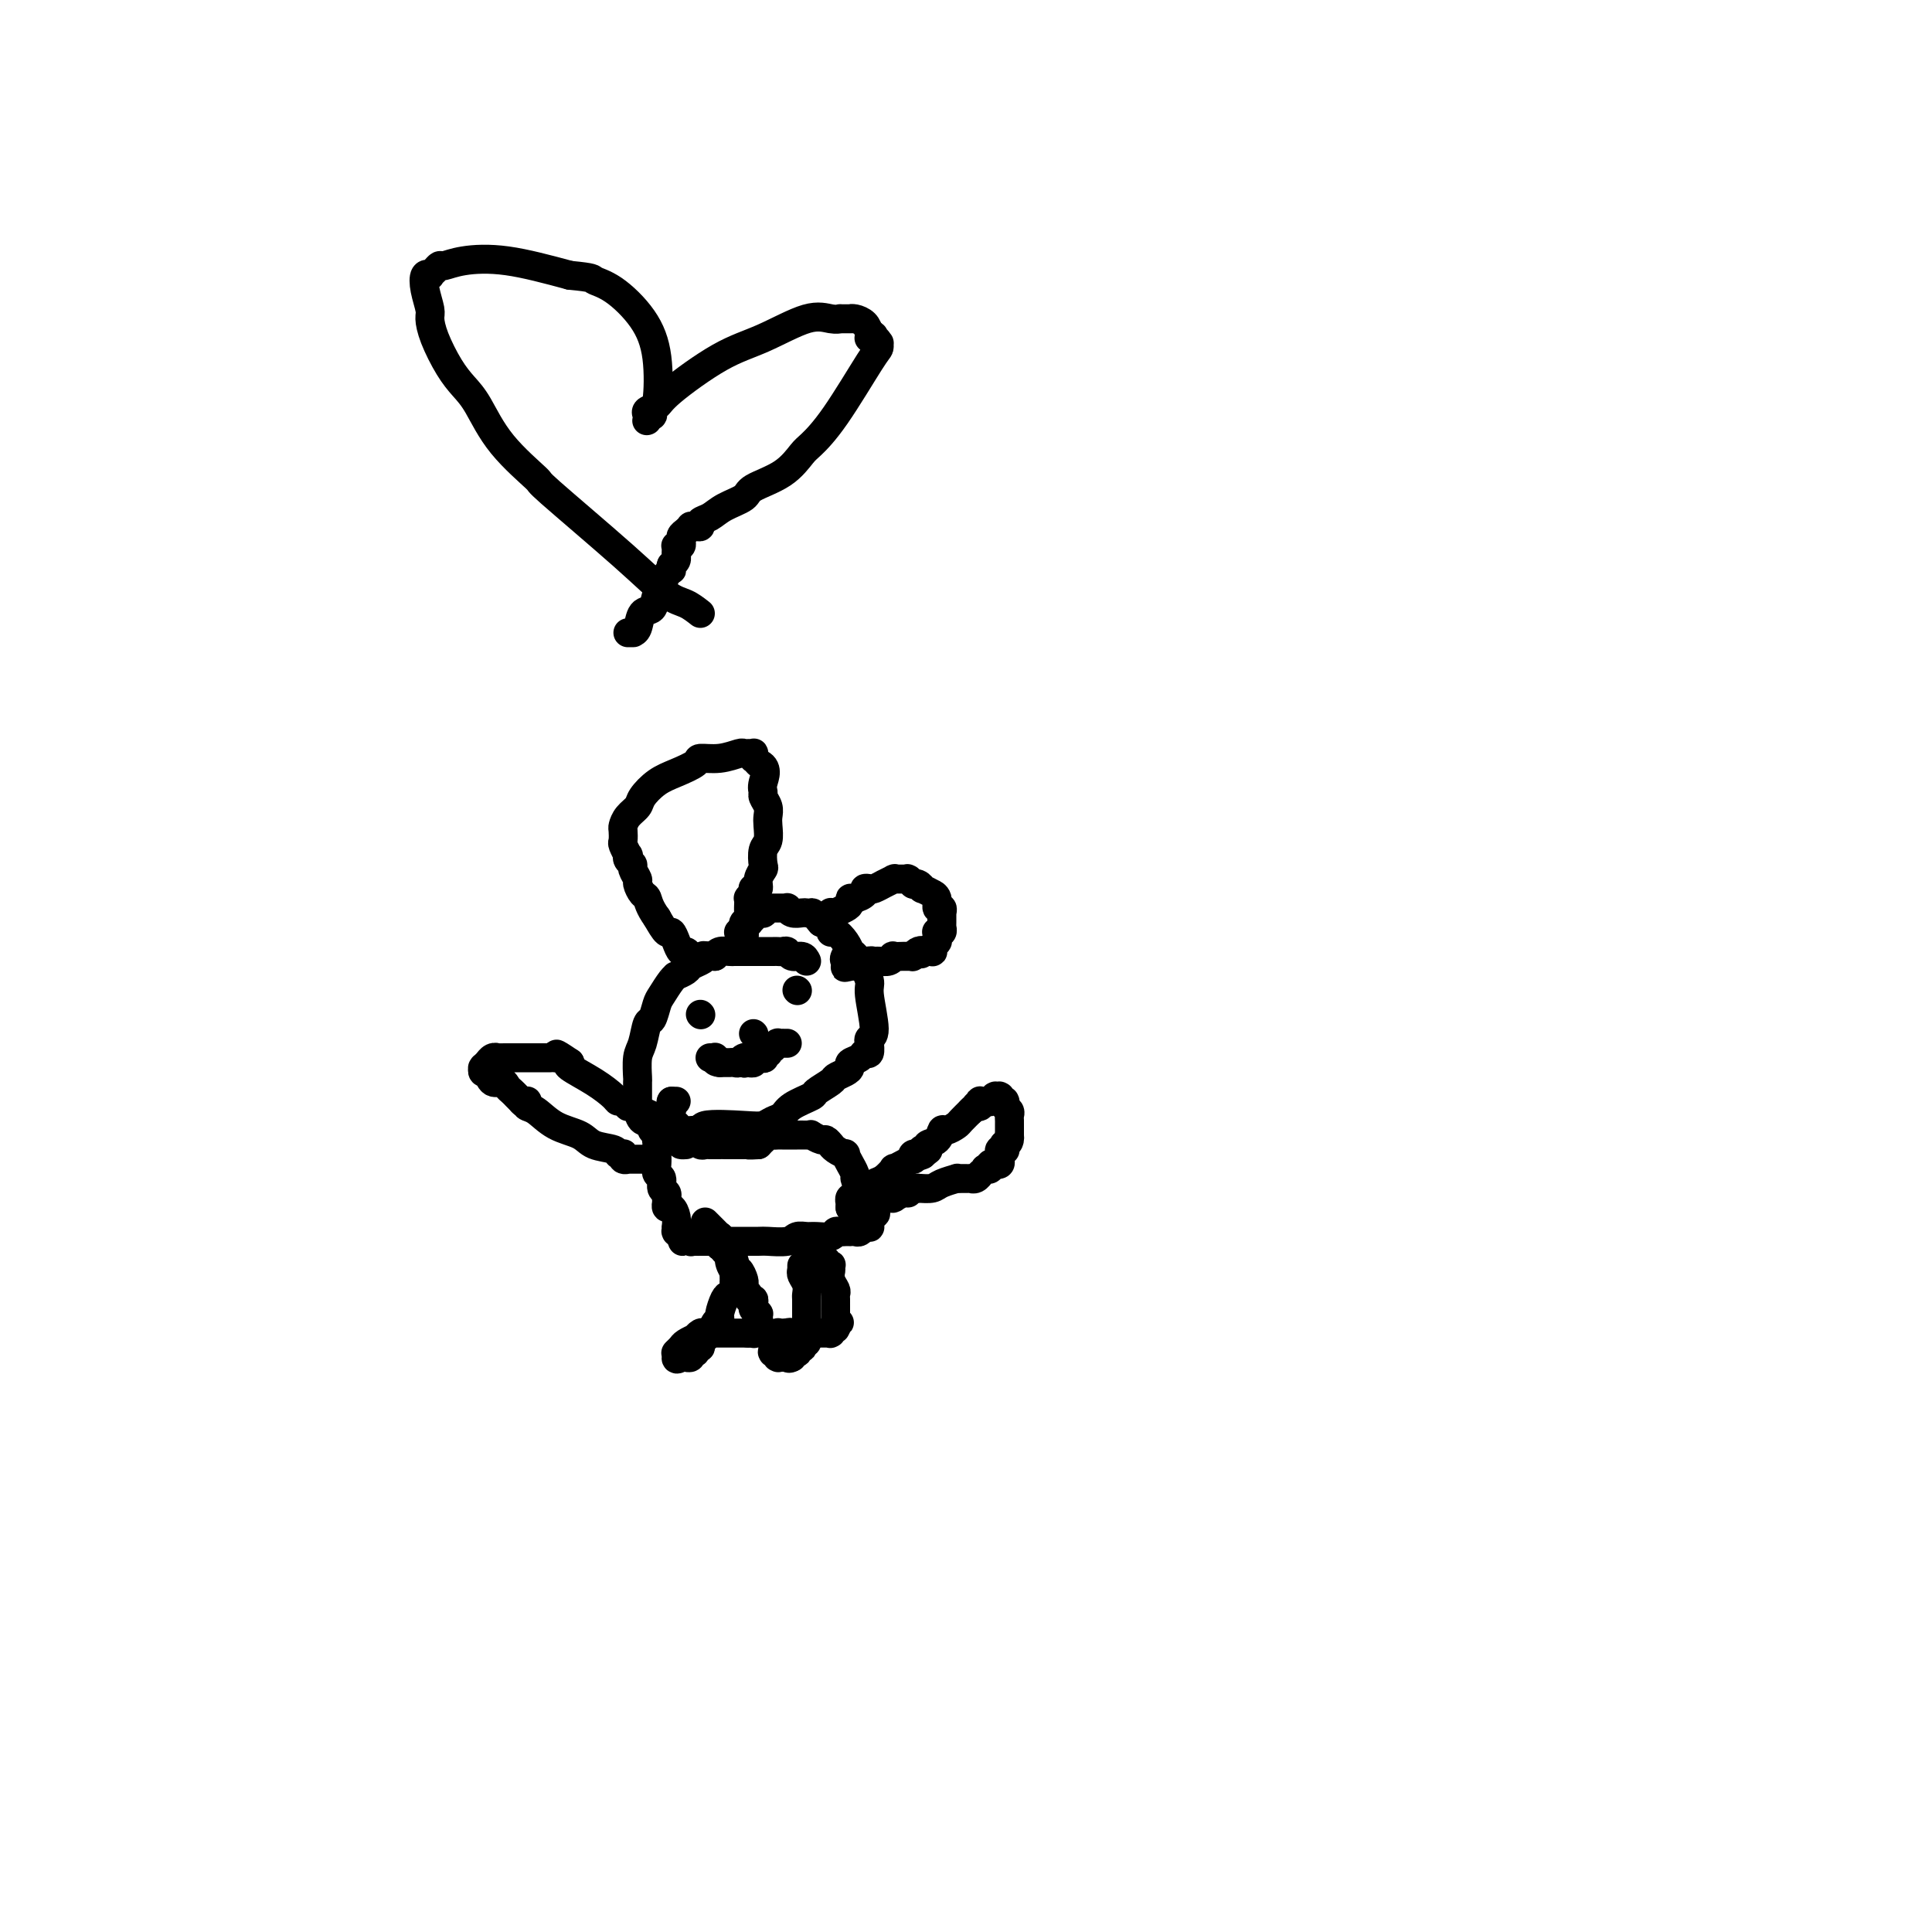 <svg viewBox='0 0 400 400' version='1.1' xmlns='http://www.w3.org/2000/svg' xmlns:xlink='http://www.w3.org/1999/xlink'><g fill='none' stroke='#000000' stroke-width='6' stroke-linecap='round' stroke-linejoin='round'><path d='M167,199c-0.220,-0.453 -0.440,-0.906 -1,-1c-0.560,-0.094 -1.458,0.171 -2,0c-0.542,-0.171 -0.726,-0.778 -1,-1c-0.274,-0.222 -0.637,-0.060 -1,0c-0.363,0.060 -0.727,0.016 -1,0c-0.273,-0.016 -0.457,-0.004 -1,0c-0.543,0.004 -1.445,0.001 -2,0c-0.555,-0.001 -0.764,-0.000 -1,0c-0.236,0.000 -0.501,-0.001 -1,0c-0.499,0.001 -1.234,0.004 -2,0c-0.766,-0.004 -1.564,-0.015 -2,0c-0.436,0.015 -0.508,0.056 -1,0c-0.492,-0.056 -1.402,-0.207 -2,0c-0.598,0.207 -0.885,0.774 -1,1c-0.115,0.226 -0.057,0.113 0,0'/><path d='M148,198c-3.362,-0.202 -2.268,-0.208 -2,0c0.268,0.208 -0.292,0.630 -1,1c-0.708,0.370 -1.565,0.689 -2,1c-0.435,0.311 -0.449,0.615 -1,1c-0.551,0.385 -1.639,0.850 -2,1c-0.361,0.150 0.005,-0.015 0,0c-0.005,0.015 -0.383,0.211 -1,1c-0.617,0.789 -1.475,2.172 -2,3c-0.525,0.828 -0.719,1.101 -1,2c-0.281,0.899 -0.650,2.424 -1,3c-0.350,0.576 -0.682,0.204 -1,1c-0.318,0.796 -0.621,2.759 -1,4c-0.379,1.241 -0.834,1.758 -1,3c-0.166,1.242 -0.045,3.209 0,4c0.045,0.791 0.012,0.407 0,1c-0.012,0.593 -0.003,2.163 0,3c0.003,0.837 0.001,0.943 0,1c-0.001,0.057 -0.001,0.067 0,0c0.001,-0.067 0.002,-0.211 0,0c-0.002,0.211 -0.008,0.778 0,1c0.008,0.222 0.030,0.101 0,0c-0.030,-0.101 -0.111,-0.181 0,0c0.111,0.181 0.415,0.623 1,1c0.585,0.377 1.453,0.690 2,1c0.547,0.310 0.774,0.618 1,1c0.226,0.382 0.450,0.838 1,1c0.550,0.162 1.426,0.030 2,0c0.574,-0.030 0.844,0.044 1,0c0.156,-0.044 0.196,-0.204 0,0c-0.196,0.204 -0.627,0.773 0,1c0.627,0.227 2.314,0.114 4,0'/><path d='M144,234c1.728,0.396 0.546,-0.614 2,-1c1.454,-0.386 5.542,-0.148 8,0c2.458,0.148 3.286,0.204 4,0c0.714,-0.204 1.313,-0.670 2,-1c0.687,-0.330 1.463,-0.526 2,-1c0.537,-0.474 0.836,-1.226 2,-2c1.164,-0.774 3.194,-1.569 4,-2c0.806,-0.431 0.388,-0.497 1,-1c0.612,-0.503 2.253,-1.444 3,-2c0.747,-0.556 0.599,-0.726 1,-1c0.401,-0.274 1.350,-0.652 2,-1c0.650,-0.348 1.001,-0.666 1,-1c-0.001,-0.334 -0.354,-0.686 0,-1c0.354,-0.314 1.415,-0.592 2,-1c0.585,-0.408 0.693,-0.945 1,-1c0.307,-0.055 0.813,0.374 1,0c0.187,-0.374 0.055,-1.551 0,-2c-0.055,-0.449 -0.033,-0.169 0,0c0.033,0.169 0.077,0.227 0,0c-0.077,-0.227 -0.275,-0.739 0,-1c0.275,-0.261 1.022,-0.270 1,-2c-0.022,-1.730 -0.814,-5.180 -1,-7c-0.186,-1.820 0.235,-2.010 0,-3c-0.235,-0.990 -1.127,-2.781 -2,-4c-0.873,-1.219 -1.727,-1.867 -2,-2c-0.273,-0.133 0.033,0.249 0,0c-0.033,-0.249 -0.407,-1.127 -1,-2c-0.593,-0.873 -1.406,-1.739 -2,-2c-0.594,-0.261 -0.967,0.084 -1,0c-0.033,-0.084 0.276,-0.595 0,-1c-0.276,-0.405 -1.138,-0.702 -2,-1'/><path d='M170,191c-1.948,-2.311 -1.818,-2.087 -2,-2c-0.182,0.087 -0.675,0.037 -1,0c-0.325,-0.037 -0.482,-0.063 -1,0c-0.518,0.063 -1.397,0.213 -2,0c-0.603,-0.213 -0.931,-0.789 -1,-1c-0.069,-0.211 0.121,-0.057 0,0c-0.121,0.057 -0.554,0.015 -1,0c-0.446,-0.015 -0.904,-0.004 -1,0c-0.096,0.004 0.172,0.001 0,0c-0.172,-0.001 -0.782,-0.000 -1,0c-0.218,0.000 -0.045,0.000 0,0c0.045,-0.000 -0.040,-0.000 0,0c0.040,0.000 0.203,0.000 0,0c-0.203,-0.000 -0.772,-0.000 -1,0c-0.228,0.000 -0.114,0.000 0,0c0.114,-0.000 0.227,-0.001 0,0c-0.227,0.001 -0.793,0.004 -1,0c-0.207,-0.004 -0.055,-0.015 0,0c0.055,0.015 0.012,0.056 0,0c-0.012,-0.056 0.008,-0.208 0,0c-0.008,0.208 -0.044,0.778 0,1c0.044,0.222 0.169,0.098 0,0c-0.169,-0.098 -0.633,-0.170 -1,0c-0.367,0.170 -0.638,0.580 -1,1c-0.362,0.420 -0.815,0.848 -1,1c-0.185,0.152 -0.102,0.027 0,0c0.102,-0.027 0.224,0.045 0,0c-0.224,-0.045 -0.792,-0.208 -1,0c-0.208,0.208 -0.056,0.787 0,1c0.056,0.213 0.016,0.061 0,0c-0.016,-0.061 -0.008,-0.030 0,0'/><path d='M154,192c-0.620,0.845 -0.170,0.959 0,1c0.170,0.041 0.060,0.011 0,0c-0.060,-0.011 -0.069,-0.003 0,0c0.069,0.003 0.214,0.001 0,0c-0.214,-0.001 -0.789,-0.000 -1,0c-0.211,0.000 -0.057,0.000 0,0c0.057,-0.000 0.016,-0.000 0,0c-0.016,0.000 -0.008,0.000 0,0'/><path d='M144,199c-0.333,-0.298 -0.667,-0.596 -1,-1c-0.333,-0.404 -0.666,-0.915 -1,-1c-0.334,-0.085 -0.670,0.256 -1,0c-0.330,-0.256 -0.656,-1.110 -1,-2c-0.344,-0.890 -0.708,-1.817 -1,-2c-0.292,-0.183 -0.512,0.376 -1,0c-0.488,-0.376 -1.244,-1.688 -2,-3'/><path d='M136,190c-1.647,-2.268 -1.766,-3.437 -2,-4c-0.234,-0.563 -0.584,-0.518 -1,-1c-0.416,-0.482 -0.900,-1.491 -1,-2c-0.100,-0.509 0.183,-0.519 0,-1c-0.183,-0.481 -0.833,-1.433 -1,-2c-0.167,-0.567 0.148,-0.747 0,-1c-0.148,-0.253 -0.758,-0.577 -1,-1c-0.242,-0.423 -0.117,-0.943 0,-1c0.117,-0.057 0.227,0.351 0,0c-0.227,-0.351 -0.791,-1.459 -1,-2c-0.209,-0.541 -0.063,-0.515 0,-1c0.063,-0.485 0.043,-1.480 0,-2c-0.043,-0.520 -0.108,-0.566 0,-1c0.108,-0.434 0.390,-1.257 1,-2c0.610,-0.743 1.548,-1.407 2,-2c0.452,-0.593 0.419,-1.116 1,-2c0.581,-0.884 1.775,-2.131 3,-3c1.225,-0.869 2.482,-1.361 4,-2c1.518,-0.639 3.296,-1.425 4,-2c0.704,-0.575 0.335,-0.939 1,-1c0.665,-0.061 2.364,0.180 4,0c1.636,-0.180 3.209,-0.781 4,-1c0.791,-0.219 0.800,-0.055 1,0c0.200,0.055 0.589,0.001 1,0c0.411,-0.001 0.842,0.053 1,0c0.158,-0.053 0.042,-0.211 0,0c-0.042,0.211 -0.008,0.791 0,1c0.008,0.209 -0.008,0.046 0,0c0.008,-0.046 0.041,0.026 0,0c-0.041,-0.026 -0.154,-0.150 0,0c0.154,0.150 0.577,0.575 1,1'/><path d='M157,158c2.233,0.794 1.316,2.779 1,4c-0.316,1.221 -0.032,1.677 0,2c0.032,0.323 -0.186,0.513 0,1c0.186,0.487 0.778,1.270 1,2c0.222,0.730 0.073,1.408 0,2c-0.073,0.592 -0.071,1.100 0,2c0.071,0.900 0.211,2.194 0,3c-0.211,0.806 -0.774,1.123 -1,2c-0.226,0.877 -0.117,2.312 0,3c0.117,0.688 0.242,0.628 0,1c-0.242,0.372 -0.849,1.175 -1,2c-0.151,0.825 0.156,1.671 0,2c-0.156,0.329 -0.774,0.140 -1,0c-0.226,-0.140 -0.061,-0.230 0,0c0.061,0.230 0.017,0.779 0,1c-0.017,0.221 -0.008,0.112 0,0c0.008,-0.112 0.016,-0.227 0,0c-0.016,0.227 -0.057,0.797 0,1c0.057,0.203 0.211,0.041 0,0c-0.211,-0.041 -0.789,0.040 -1,0c-0.211,-0.040 -0.057,-0.200 0,0c0.057,0.200 0.016,0.759 0,1c-0.016,0.241 -0.008,0.162 0,0c0.008,-0.162 0.016,-0.408 0,0c-0.016,0.408 -0.057,1.468 0,2c0.057,0.532 0.211,0.535 0,1c-0.211,0.465 -0.789,1.393 -1,2c-0.211,0.607 -0.057,0.895 0,1c0.057,0.105 0.015,0.028 0,0c-0.015,-0.028 -0.004,-0.008 0,0c0.004,0.008 0.002,0.004 0,0'/><path d='M154,193c-0.774,3.167 -0.207,1.584 0,1c0.207,-0.584 0.056,-0.171 0,0c-0.056,0.171 -0.015,0.098 0,0c0.015,-0.098 0.004,-0.222 0,0c-0.004,0.222 -0.001,0.791 0,1c0.001,0.209 0.000,0.060 0,0c-0.000,-0.060 -0.000,-0.030 0,0'/><path d='M171,190c0.000,0.000 0.100,0.100 0.1,0.1'/><path d='M171.1,190.1c0.219,-0.023 0.718,-0.132 0.9,-0.1c0.182,0.032 0.049,0.205 0,0c-0.049,-0.205 -0.014,-0.787 0,-1c0.014,-0.213 0.008,-0.057 0,0c-0.008,0.057 -0.018,0.016 0,0c0.018,-0.016 0.064,-0.007 0,0c-0.064,0.007 -0.238,0.013 0,0c0.238,-0.013 0.886,-0.046 1,0c0.114,0.046 -0.308,0.171 0,0c0.308,-0.171 1.344,-0.637 2,-1c0.656,-0.363 0.931,-0.623 1,-1c0.069,-0.377 -0.069,-0.872 0,-1c0.069,-0.128 0.346,0.110 1,0c0.654,-0.110 1.686,-0.570 2,-1c0.314,-0.430 -0.090,-0.832 0,-1c0.090,-0.168 0.673,-0.101 1,0c0.327,0.101 0.399,0.237 1,0c0.601,-0.237 1.730,-0.848 2,-1c0.270,-0.152 -0.321,0.155 0,0c0.321,-0.155 1.553,-0.774 2,-1c0.447,-0.226 0.110,-0.061 0,0c-0.110,0.061 0.008,0.016 0,0c-0.008,-0.016 -0.142,-0.004 0,0c0.142,0.004 0.560,0.001 1,0c0.440,-0.001 0.901,-0.001 1,0c0.099,0.001 -0.166,0.004 0,0c0.166,-0.004 0.763,-0.015 1,0c0.237,0.015 0.115,0.056 0,0c-0.115,-0.056 -0.223,-0.207 0,0c0.223,0.207 0.778,0.774 1,1c0.222,0.226 0.111,0.113 0,0'/><path d='M189,183c1.505,-0.137 0.268,0.020 0,0c-0.268,-0.020 0.435,-0.216 1,0c0.565,0.216 0.993,0.844 1,1c0.007,0.156 -0.405,-0.161 0,0c0.405,0.161 1.629,0.798 2,1c0.371,0.202 -0.111,-0.033 0,0c0.111,0.033 0.814,0.335 1,1c0.186,0.665 -0.146,1.695 0,2c0.146,0.305 0.771,-0.115 1,0c0.229,0.115 0.061,0.766 0,1c-0.061,0.234 -0.016,0.051 0,0c0.016,-0.051 0.004,0.029 0,0c-0.004,-0.029 -0.001,-0.166 0,0c0.001,0.166 0.001,0.637 0,1c-0.001,0.363 -0.004,0.619 0,1c0.004,0.381 0.015,0.886 0,1c-0.015,0.114 -0.057,-0.163 0,0c0.057,0.163 0.211,0.765 0,1c-0.211,0.235 -0.789,0.102 -1,0c-0.211,-0.102 -0.056,-0.172 0,0c0.056,0.172 0.011,0.585 0,1c-0.011,0.415 0.011,0.833 0,1c-0.011,0.167 -0.054,0.083 0,0c0.054,-0.083 0.207,-0.166 0,0c-0.207,0.166 -0.774,0.580 -1,1c-0.226,0.420 -0.112,0.844 0,1c0.112,0.156 0.224,0.042 0,0c-0.224,-0.042 -0.782,-0.011 -1,0c-0.218,0.011 -0.097,0.003 0,0c0.097,-0.003 0.171,-0.001 0,0c-0.171,0.001 -0.585,0.000 -1,0'/><path d='M191,197c-0.574,0.944 -0.010,0.306 0,0c0.010,-0.306 -0.533,-0.278 -1,0c-0.467,0.278 -0.856,0.807 -1,1c-0.144,0.193 -0.042,0.052 0,0c0.042,-0.052 0.025,-0.014 0,0c-0.025,0.014 -0.058,0.004 0,0c0.058,-0.004 0.207,-0.001 0,0c-0.207,0.001 -0.771,0.000 -1,0c-0.229,-0.000 -0.121,0.000 0,0c0.121,-0.000 0.257,-0.001 0,0c-0.257,0.001 -0.908,0.004 -1,0c-0.092,-0.004 0.375,-0.015 0,0c-0.375,0.015 -1.592,0.057 -2,0c-0.408,-0.057 -0.008,-0.212 0,0c0.008,0.212 -0.375,0.793 -1,1c-0.625,0.207 -1.492,0.041 -2,0c-0.508,-0.041 -0.657,0.041 -1,0c-0.343,-0.041 -0.881,-0.207 -1,0c-0.119,0.207 0.179,0.788 0,1c-0.179,0.212 -0.836,0.057 -1,0c-0.164,-0.057 0.166,-0.015 0,0c-0.166,0.015 -0.828,0.004 -1,0c-0.172,-0.004 0.146,-0.001 0,0c-0.146,0.001 -0.757,0.000 -1,0c-0.243,-0.000 -0.118,-0.000 0,0c0.118,0.000 0.228,0.000 0,0c-0.228,-0.000 -0.793,-0.000 -1,0c-0.207,0.000 -0.055,0.000 0,0c0.055,-0.000 0.015,-0.000 0,0c-0.015,0.000 -0.004,0.000 0,0c0.004,-0.000 0.002,-0.000 0,0'/><path d='M176,200c-2.260,0.509 -0.410,0.281 0,0c0.410,-0.281 -0.620,-0.614 -1,-1c-0.380,-0.386 -0.108,-0.825 0,-1c0.108,-0.175 0.054,-0.088 0,0'/><path d='M145,210c0.000,0.000 0.100,0.100 0.1,0.1'/><path d='M165,205c0.000,0.000 0.100,0.100 0.1,0.1'/><path d='M156,214c0.000,0.000 0.100,0.100 0.1,0.1'/><path d='M156,219c-0.754,-0.113 -1.508,-0.226 -2,0c-0.492,0.226 -0.720,0.793 -1,1c-0.280,0.207 -0.610,0.056 -1,0c-0.390,-0.056 -0.839,-0.015 -1,0c-0.161,0.015 -0.033,0.004 0,0c0.033,-0.004 -0.030,-0.001 0,0c0.030,0.001 0.152,0.000 0,0c-0.152,-0.000 -0.577,-0.000 -1,0c-0.423,0.000 -0.846,0.000 -1,0c-0.154,-0.000 -0.041,-0.000 0,0c0.041,0.000 0.011,0.000 0,0c-0.011,-0.000 -0.003,-0.000 0,0c0.003,0.000 0.002,0.000 0,0'/><path d='M149,220c-1.311,-0.072 -1.087,-0.751 -1,-1c0.087,-0.249 0.037,-0.067 0,0c-0.037,0.067 -0.061,0.018 0,0c0.061,-0.018 0.209,-0.005 0,0c-0.209,0.005 -0.774,0.001 -1,0c-0.226,-0.001 -0.113,-0.001 0,0'/><path d='M154,220c0.000,0.000 0.100,0.100 0.1,0.1'/><path d='M154.1,220.1c0.221,-0.007 0.722,-0.074 0.9,-0.1c0.178,-0.026 0.032,-0.011 0,0c-0.032,0.011 0.052,0.017 0,0c-0.052,-0.017 -0.238,-0.056 0,0c0.238,0.056 0.900,0.207 1,0c0.100,-0.207 -0.362,-0.774 0,-1c0.362,-0.226 1.547,-0.112 2,0c0.453,0.112 0.174,0.222 0,0c-0.174,-0.222 -0.244,-0.777 0,-1c0.244,-0.223 0.801,-0.112 1,0c0.199,0.112 0.038,0.227 0,0c-0.038,-0.227 0.046,-0.797 0,-1c-0.046,-0.203 -0.224,-0.040 0,0c0.224,0.040 0.848,-0.042 1,0c0.152,0.042 -0.170,0.207 0,0c0.170,-0.207 0.830,-0.788 1,-1c0.170,-0.212 -0.152,-0.057 0,0c0.152,0.057 0.776,0.015 1,0c0.224,-0.015 0.046,-0.004 0,0c-0.046,0.004 0.039,0.001 0,0c-0.039,-0.001 -0.203,-0.000 0,0c0.203,0.000 0.772,0.000 1,0c0.228,-0.000 0.114,-0.000 0,0'/><path d='M140,228c0.000,0.000 -1.000,0.000 -1,0'/><path d='M139,228c-0.172,0.194 -0.101,0.681 0,1c0.101,0.319 0.234,0.472 0,1c-0.234,0.528 -0.833,1.433 -1,2c-0.167,0.567 0.099,0.797 0,1c-0.099,0.203 -0.562,0.379 -1,1c-0.438,0.621 -0.849,1.686 -1,2c-0.151,0.314 -0.040,-0.124 0,0c0.040,0.124 0.011,0.809 0,1c-0.011,0.191 -0.004,-0.114 0,0c0.004,0.114 0.005,0.645 0,1c-0.005,0.355 -0.016,0.533 0,1c0.016,0.467 0.061,1.224 0,2c-0.061,0.776 -0.227,1.571 0,2c0.227,0.429 0.845,0.492 1,1c0.155,0.508 -0.155,1.461 0,2c0.155,0.539 0.774,0.665 1,1c0.226,0.335 0.060,0.878 0,1c-0.060,0.122 -0.013,-0.179 0,0c0.013,0.179 -0.007,0.838 0,1c0.007,0.162 0.040,-0.173 0,0c-0.040,0.173 -0.154,0.854 0,1c0.154,0.146 0.577,-0.244 1,0c0.423,0.244 0.845,1.123 1,2c0.155,0.877 0.041,1.752 0,2c-0.041,0.248 -0.011,-0.129 0,0c0.011,0.129 0.002,0.766 0,1c-0.002,0.234 0.002,0.065 0,0c-0.002,-0.065 -0.011,-0.028 0,0c0.011,0.028 0.041,0.046 0,0c-0.041,-0.046 -0.155,-0.156 0,0c0.155,0.156 0.577,0.578 1,1'/><path d='M141,256c0.708,2.007 -0.021,0.524 0,0c0.021,-0.524 0.793,-0.088 1,0c0.207,0.088 -0.152,-0.173 0,0c0.152,0.173 0.814,0.778 1,1c0.186,0.222 -0.103,0.059 0,0c0.103,-0.059 0.598,-0.016 1,0c0.402,0.016 0.710,0.004 1,0c0.290,-0.004 0.561,-0.001 1,0c0.439,0.001 1.045,0.001 2,0c0.955,-0.001 2.258,-0.004 4,0c1.742,0.004 3.923,0.015 5,0c1.077,-0.015 1.050,-0.057 2,0c0.950,0.057 2.878,0.212 4,0c1.122,-0.212 1.438,-0.793 2,-1c0.562,-0.207 1.369,-0.041 2,0c0.631,0.041 1.086,-0.041 2,0c0.914,0.041 2.287,0.207 3,0c0.713,-0.207 0.764,-0.788 1,-1c0.236,-0.212 0.655,-0.057 1,0c0.345,0.057 0.617,0.016 1,0c0.383,-0.016 0.877,-0.008 1,0c0.123,0.008 -0.126,0.016 0,0c0.126,-0.016 0.626,-0.057 1,0c0.374,0.057 0.622,0.213 1,0c0.378,-0.213 0.886,-0.793 1,-1c0.114,-0.207 -0.166,-0.041 0,0c0.166,0.041 0.776,-0.044 1,0c0.224,0.044 0.060,0.218 0,0c-0.060,-0.218 -0.016,-0.828 0,-1c0.016,-0.172 0.005,0.094 0,0c-0.005,-0.094 -0.002,-0.547 0,-1'/><path d='M180,252c2.629,-1.018 0.700,-1.064 0,-1c-0.700,0.064 -0.173,0.238 0,0c0.173,-0.238 -0.009,-0.889 0,-1c0.009,-0.111 0.209,0.317 0,0c-0.209,-0.317 -0.825,-1.379 -1,-2c-0.175,-0.621 0.093,-0.801 0,-1c-0.093,-0.199 -0.546,-0.415 -1,-1c-0.454,-0.585 -0.911,-1.537 -1,-2c-0.089,-0.463 0.188,-0.435 0,-1c-0.188,-0.565 -0.841,-1.723 -1,-2c-0.159,-0.277 0.178,0.328 0,0c-0.178,-0.328 -0.870,-1.589 -1,-2c-0.130,-0.411 0.302,0.030 0,0c-0.302,-0.030 -1.336,-0.529 -2,-1c-0.664,-0.471 -0.956,-0.915 -1,-1c-0.044,-0.085 0.161,0.187 0,0c-0.161,-0.187 -0.686,-0.835 -1,-1c-0.314,-0.165 -0.417,0.152 -1,0c-0.583,-0.152 -1.648,-0.773 -2,-1c-0.352,-0.227 0.008,-0.061 0,0c-0.008,0.061 -0.383,0.016 -1,0c-0.617,-0.016 -1.475,-0.004 -2,0c-0.525,0.004 -0.718,0.001 -1,0c-0.282,-0.001 -0.653,-0.001 -1,0c-0.347,0.001 -0.671,0.004 -1,0c-0.329,-0.004 -0.662,-0.016 -1,0c-0.338,0.016 -0.682,0.060 -1,0c-0.318,-0.060 -0.611,-0.222 -1,0c-0.389,0.222 -0.874,0.829 -1,1c-0.126,0.171 0.107,-0.094 0,0c-0.107,0.094 -0.553,0.547 -1,1'/><path d='M157,237c-2.554,0.155 -1.940,0.041 -2,0c-0.060,-0.041 -0.793,-0.011 -1,0c-0.207,0.011 0.112,0.003 0,0c-0.112,-0.003 -0.655,-0.001 -1,0c-0.345,0.001 -0.491,0.000 -1,0c-0.509,-0.000 -1.379,-0.000 -2,0c-0.621,0.000 -0.993,0.001 -1,0c-0.007,-0.001 0.350,-0.004 0,0c-0.350,0.004 -1.408,0.015 -2,0c-0.592,-0.015 -0.718,-0.057 -1,0c-0.282,0.057 -0.719,0.212 -1,0c-0.281,-0.212 -0.405,-0.793 -1,-1c-0.595,-0.207 -1.661,-0.041 -2,0c-0.339,0.041 0.049,-0.042 0,0c-0.049,0.042 -0.534,0.208 -1,0c-0.466,-0.208 -0.912,-0.792 -1,-1c-0.088,-0.208 0.184,-0.042 0,0c-0.184,0.042 -0.824,-0.041 -1,0c-0.176,0.041 0.110,0.207 0,0c-0.110,-0.207 -0.618,-0.788 -1,-1c-0.382,-0.212 -0.639,-0.057 -1,0c-0.361,0.057 -0.828,0.015 -1,0c-0.172,-0.015 -0.050,-0.004 0,0c0.050,0.004 0.027,0.001 0,0c-0.027,-0.001 -0.059,-0.000 0,0c0.059,0.000 0.208,0.000 0,0c-0.208,-0.000 -0.774,-0.000 -1,0c-0.226,0.000 -0.113,0.000 0,0'/><path d='M146,253c0.339,0.342 0.679,0.683 1,1c0.321,0.317 0.625,0.609 1,1c0.375,0.391 0.822,0.879 1,1c0.178,0.121 0.086,-0.126 0,0c-0.086,0.126 -0.168,0.626 0,1c0.168,0.374 0.585,0.624 1,1c0.415,0.376 0.829,0.879 1,1c0.171,0.121 0.098,-0.139 0,0c-0.098,0.139 -0.222,0.678 0,1c0.222,0.322 0.792,0.426 1,1c0.208,0.574 0.056,1.618 0,2c-0.056,0.382 -0.015,0.103 0,0c0.015,-0.103 0.004,-0.029 0,0c-0.004,0.029 -0.002,0.015 0,0'/><path d='M152,263c0.928,1.482 0.249,0.186 0,0c-0.249,-0.186 -0.067,0.738 0,1c0.067,0.262 0.019,-0.137 0,0c-0.019,0.137 -0.008,0.811 0,1c0.008,0.189 0.014,-0.106 0,0c-0.014,0.106 -0.046,0.613 0,1c0.046,0.387 0.171,0.653 0,1c-0.171,0.347 -0.637,0.774 -1,1c-0.363,0.226 -0.622,0.250 -1,1c-0.378,0.750 -0.876,2.224 -1,3c-0.124,0.776 0.126,0.852 0,1c-0.126,0.148 -0.626,0.368 -1,1c-0.374,0.632 -0.621,1.676 -1,2c-0.379,0.324 -0.890,-0.072 -1,0c-0.110,0.072 0.182,0.612 0,1c-0.182,0.388 -0.837,0.626 -1,1c-0.163,0.374 0.167,0.885 0,1c-0.167,0.115 -0.830,-0.166 -1,0c-0.170,0.166 0.151,0.780 0,1c-0.151,0.220 -0.776,0.045 -1,0c-0.224,-0.045 -0.046,0.041 0,0c0.046,-0.041 -0.041,-0.207 0,0c0.041,0.207 0.208,0.788 0,1c-0.208,0.212 -0.792,0.057 -1,0c-0.208,-0.057 -0.042,-0.015 0,0c0.042,0.015 -0.041,0.004 0,0c0.041,-0.004 0.207,-0.001 0,0c-0.207,0.001 -0.788,0.000 -1,0c-0.212,-0.000 -0.057,-0.000 0,0c0.057,0.000 0.016,0.000 0,0c-0.016,-0.000 -0.008,-0.000 0,0'/><path d='M141,281c-1.155,0.773 -1.041,0.207 -1,0c0.041,-0.207 0.011,-0.054 0,0c-0.011,0.054 -0.003,0.011 0,0c0.003,-0.011 0.001,0.011 0,0c-0.001,-0.011 -0.001,-0.055 0,0c0.001,0.055 0.004,0.208 0,0c-0.004,-0.208 -0.013,-0.776 0,-1c0.013,-0.224 0.050,-0.102 0,0c-0.050,0.102 -0.186,0.186 0,0c0.186,-0.186 0.694,-0.642 1,-1c0.306,-0.358 0.411,-0.618 1,-1c0.589,-0.382 1.664,-0.887 2,-1c0.336,-0.113 -0.065,0.166 0,0c0.065,-0.166 0.596,-0.776 1,-1c0.404,-0.224 0.682,-0.060 1,0c0.318,0.060 0.677,0.016 1,0c0.323,-0.016 0.611,-0.004 1,0c0.389,0.004 0.879,0.001 1,0c0.121,-0.001 -0.126,-0.000 0,0c0.126,0.000 0.626,0.000 1,0c0.374,-0.000 0.621,-0.000 1,0c0.379,0.000 0.890,0.000 1,0c0.110,-0.000 -0.181,-0.000 0,0c0.181,0.000 0.833,0.000 1,0c0.167,-0.000 -0.151,-0.000 0,0c0.151,0.000 0.772,0.000 1,0c0.228,-0.000 0.064,-0.000 0,0c-0.064,0.000 -0.027,0.000 0,0c0.027,-0.000 0.046,-0.000 0,0c-0.046,0.000 -0.156,0.000 0,0c0.156,-0.000 0.578,-0.000 1,0'/><path d='M155,276c1.543,0.000 0.399,0.001 0,0c-0.399,-0.001 -0.054,-0.004 0,0c0.054,0.004 -0.183,0.016 0,0c0.183,-0.016 0.785,-0.060 1,0c0.215,0.060 0.044,0.222 0,0c-0.044,-0.222 0.041,-0.829 0,-1c-0.041,-0.171 -0.207,0.094 0,0c0.207,-0.094 0.789,-0.546 1,-1c0.211,-0.454 0.053,-0.910 0,-1c-0.053,-0.090 0.000,0.187 0,0c-0.000,-0.187 -0.053,-0.837 0,-1c0.053,-0.163 0.211,0.163 0,0c-0.211,-0.163 -0.793,-0.813 -1,-1c-0.207,-0.187 -0.040,0.090 0,0c0.040,-0.090 -0.046,-0.545 0,-1c0.046,-0.455 0.222,-0.909 0,-1c-0.222,-0.091 -0.844,0.183 -1,0c-0.156,-0.183 0.155,-0.821 0,-1c-0.155,-0.179 -0.777,0.102 -1,0c-0.223,-0.102 -0.048,-0.586 0,-1c0.048,-0.414 -0.030,-0.757 0,-1c0.030,-0.243 0.167,-0.384 0,-1c-0.167,-0.616 -0.637,-1.705 -1,-2c-0.363,-0.295 -0.619,0.204 -1,0c-0.381,-0.204 -0.886,-1.112 -1,-2c-0.114,-0.888 0.162,-1.754 0,-2c-0.162,-0.246 -0.762,0.130 -1,0c-0.238,-0.130 -0.115,-0.767 0,-1c0.115,-0.233 0.223,-0.063 0,0c-0.223,0.063 -0.778,0.018 -1,0c-0.222,-0.018 -0.111,-0.009 0,0'/><path d='M149,258c-1.238,-2.697 -0.332,-1.441 0,-1c0.332,0.441 0.089,0.066 0,0c-0.089,-0.066 -0.024,0.178 0,0c0.024,-0.178 0.006,-0.779 0,-1c-0.006,-0.221 -0.002,-0.063 0,0c0.002,0.063 0.001,0.032 0,0'/><path d='M166,262c0.000,0.000 0.000,1.000 0,1'/><path d='M166,263c-0.061,0.290 -0.212,0.516 0,1c0.212,0.484 0.789,1.228 1,2c0.211,0.772 0.057,1.574 0,2c-0.057,0.426 -0.015,0.477 0,1c0.015,0.523 0.004,1.517 0,2c-0.004,0.483 -0.001,0.454 0,1c0.001,0.546 0.000,1.667 0,2c-0.000,0.333 -0.000,-0.121 0,0c0.000,0.121 0.000,0.817 0,1c-0.000,0.183 -0.000,-0.148 0,0c0.000,0.148 0.000,0.776 0,1c-0.000,0.224 -0.000,0.046 0,0c0.000,-0.046 0.000,0.041 0,0c-0.000,-0.041 -0.000,-0.208 0,0c0.000,0.208 0.001,0.792 0,1c-0.001,0.208 -0.004,0.042 0,0c0.004,-0.042 0.015,0.042 0,0c-0.015,-0.042 -0.057,-0.208 0,0c0.057,0.208 0.211,0.792 0,1c-0.211,0.208 -0.788,0.042 -1,0c-0.212,-0.042 -0.061,0.042 0,0c0.061,-0.042 0.030,-0.208 0,0c-0.030,0.208 -0.061,0.792 0,1c0.061,0.208 0.214,0.042 0,0c-0.214,-0.042 -0.793,0.042 -1,0c-0.207,-0.042 -0.041,-0.208 0,0c0.041,0.208 -0.041,0.791 0,1c0.041,0.209 0.207,0.046 0,0c-0.207,-0.046 -0.786,0.026 -1,0c-0.214,-0.026 -0.061,-0.150 0,0c0.061,0.150 0.031,0.575 0,1'/><path d='M164,281c-0.691,0.464 -0.917,0.124 -1,0c-0.083,-0.124 -0.022,-0.033 0,0c0.022,0.033 0.006,0.009 0,0c-0.006,-0.009 -0.002,-0.002 0,0c0.002,0.002 0.002,0.001 0,0c-0.002,-0.001 -0.004,-0.000 0,0c0.004,0.000 0.016,0.000 0,0c-0.016,-0.000 -0.061,0.000 0,0c0.061,-0.000 0.226,-0.000 0,0c-0.226,0.000 -0.844,0.001 -1,0c-0.156,-0.001 0.151,-0.004 0,0c-0.151,0.004 -0.758,0.015 -1,0c-0.242,-0.015 -0.117,-0.057 0,0c0.117,0.057 0.228,0.212 0,0c-0.228,-0.212 -0.793,-0.793 -1,-1c-0.207,-0.207 -0.055,-0.040 0,0c0.055,0.040 0.015,-0.046 0,0c-0.015,0.046 -0.004,0.224 0,0c0.004,-0.224 0.001,-0.848 0,-1c-0.001,-0.152 0.000,0.169 0,0c-0.000,-0.169 -0.001,-0.829 0,-1c0.001,-0.171 0.004,0.147 0,0c-0.004,-0.147 -0.015,-0.757 0,-1c0.015,-0.243 0.056,-0.118 0,0c-0.056,0.118 -0.208,0.228 0,0c0.208,-0.228 0.778,-0.793 1,-1c0.222,-0.207 0.098,-0.055 0,0c-0.098,0.055 -0.171,0.015 0,0c0.171,-0.015 0.584,-0.004 1,0c0.416,0.004 0.833,0.001 1,0c0.167,-0.001 0.083,-0.001 0,0'/><path d='M163,276c0.647,-0.309 0.766,-0.083 1,0c0.234,0.083 0.583,0.022 1,0c0.417,-0.022 0.900,-0.006 1,0c0.100,0.006 -0.185,0.002 0,0c0.185,-0.002 0.838,-0.000 1,0c0.162,0.000 -0.168,0.000 0,0c0.168,-0.000 0.833,-0.000 1,0c0.167,0.000 -0.166,0.000 0,0c0.166,-0.000 0.829,-0.000 1,0c0.171,0.000 -0.151,0.000 0,0c0.151,-0.000 0.776,-0.000 1,0c0.224,0.000 0.046,0.000 0,0c-0.046,-0.000 0.041,-0.000 0,0c-0.041,0.000 -0.208,0.000 0,0c0.208,-0.000 0.792,-0.000 1,0c0.208,0.000 0.042,0.000 0,0c-0.042,-0.000 0.041,-0.000 0,0c-0.041,0.000 -0.207,0.000 0,0c0.207,-0.000 0.788,-0.000 1,0c0.212,0.000 0.057,0.000 0,0c-0.057,-0.000 -0.015,-0.000 0,0c0.015,0.000 0.003,0.001 0,0c-0.003,-0.001 0.003,-0.004 0,0c-0.003,0.004 -0.015,0.015 0,0c0.015,-0.015 0.057,-0.056 0,0c-0.057,0.056 -0.211,0.207 0,0c0.211,-0.207 0.789,-0.774 1,-1c0.211,-0.226 0.057,-0.112 0,0c-0.057,0.112 -0.015,0.223 0,0c0.015,-0.223 0.004,-0.778 0,-1c-0.004,-0.222 -0.002,-0.111 0,0'/><path d='M173,274c1.547,-0.327 0.415,-0.144 0,0c-0.415,0.144 -0.111,0.249 0,0c0.111,-0.249 0.030,-0.853 0,-1c-0.030,-0.147 -0.008,0.164 0,0c0.008,-0.164 0.002,-0.804 0,-1c-0.002,-0.196 0.001,0.050 0,0c-0.001,-0.050 -0.004,-0.397 0,-1c0.004,-0.603 0.015,-1.461 0,-2c-0.015,-0.539 -0.057,-0.757 0,-1c0.057,-0.243 0.211,-0.510 0,-1c-0.211,-0.490 -0.789,-1.203 -1,-2c-0.211,-0.797 -0.057,-1.677 0,-2c0.057,-0.323 0.015,-0.090 0,0c-0.015,0.090 -0.003,0.038 0,0c0.003,-0.038 -0.003,-0.062 0,0c0.003,0.062 0.015,0.209 0,0c-0.015,-0.209 -0.057,-0.774 0,-1c0.057,-0.226 0.212,-0.113 0,0c-0.212,0.113 -0.793,0.228 -1,0c-0.207,-0.228 -0.041,-0.797 0,-1c0.041,-0.203 -0.042,-0.040 0,0c0.042,0.040 0.208,-0.042 0,0c-0.208,0.042 -0.792,0.207 -1,0c-0.208,-0.207 -0.042,-0.787 0,-1c0.042,-0.213 -0.041,-0.061 0,0c0.041,0.061 0.207,0.030 0,0c-0.207,-0.030 -0.788,-0.060 -1,0c-0.212,0.060 -0.057,0.208 0,0c0.057,-0.208 0.016,-0.774 0,-1c-0.016,-0.226 -0.008,-0.113 0,0'/><path d='M169,259c-0.845,-2.321 -0.959,-0.622 -1,0c-0.041,0.622 -0.011,0.167 0,0c0.011,-0.167 0.003,-0.045 0,0c-0.003,0.045 -0.001,0.013 0,0c0.001,-0.013 0.000,-0.006 0,0'/><path d='M176,250c0.000,0.000 0.100,0.100 0.1,0.1'/><path d='M176.1,250.1c-0.007,-0.023 -0.075,-0.132 -0.1,-0.1c-0.025,0.032 -0.007,0.205 0,0c0.007,-0.205 0.002,-0.787 0,-1c-0.002,-0.213 -0.001,-0.057 0,0c0.001,0.057 0.000,0.016 0,0c-0.000,-0.016 -0.001,-0.008 0,0c0.001,0.008 0.004,0.016 0,0c-0.004,-0.016 -0.015,-0.056 0,0c0.015,0.056 0.055,0.208 0,0c-0.055,-0.208 -0.204,-0.778 0,-1c0.204,-0.222 0.762,-0.097 1,0c0.238,0.097 0.157,0.166 0,0c-0.157,-0.166 -0.391,-0.568 0,-1c0.391,-0.432 1.405,-0.894 2,-1c0.595,-0.106 0.771,0.144 1,0c0.229,-0.144 0.512,-0.682 1,-1c0.488,-0.318 1.182,-0.415 2,-1c0.818,-0.585 1.761,-1.658 2,-2c0.239,-0.342 -0.224,0.048 0,0c0.224,-0.048 1.136,-0.535 2,-1c0.864,-0.465 1.682,-0.909 2,-1c0.318,-0.091 0.138,0.172 0,0c-0.138,-0.172 -0.234,-0.778 0,-1c0.234,-0.222 0.799,-0.059 1,0c0.201,0.059 0.040,0.016 0,0c-0.040,-0.016 0.042,-0.004 0,0c-0.042,0.004 -0.207,0.001 0,0c0.207,-0.001 0.787,-0.000 1,0c0.213,0.000 0.061,0.000 0,0c-0.061,-0.000 -0.030,-0.000 0,0'/><path d='M191,239c2.305,-1.718 0.618,-0.464 0,0c-0.618,0.464 -0.166,0.138 0,0c0.166,-0.138 0.045,-0.090 0,0c-0.045,0.090 -0.013,0.220 0,0c0.013,-0.220 0.008,-0.790 0,-1c-0.008,-0.210 -0.018,-0.060 0,0c0.018,0.060 0.064,0.028 0,0c-0.064,-0.028 -0.238,-0.054 0,0c0.238,0.054 0.889,0.187 1,0c0.111,-0.187 -0.317,-0.694 0,-1c0.317,-0.306 1.379,-0.409 2,-1c0.621,-0.591 0.801,-1.668 1,-2c0.199,-0.332 0.418,0.082 1,0c0.582,-0.082 1.527,-0.661 2,-1c0.473,-0.339 0.473,-0.437 1,-1c0.527,-0.563 1.579,-1.589 2,-2c0.421,-0.411 0.210,-0.205 0,0'/><path d='M201,230c1.714,-1.635 0.999,-1.223 1,-1c0.001,0.223 0.717,0.256 1,0c0.283,-0.256 0.132,-0.801 0,-1c-0.132,-0.199 -0.247,-0.052 0,0c0.247,0.052 0.855,0.010 1,0c0.145,-0.010 -0.171,0.011 0,0c0.171,-0.011 0.831,-0.056 1,0c0.169,0.056 -0.152,0.211 0,0c0.152,-0.211 0.777,-0.789 1,-1c0.223,-0.211 0.046,-0.057 0,0c-0.046,0.057 0.040,0.015 0,0c-0.040,-0.015 -0.207,-0.004 0,0c0.207,0.004 0.787,0.001 1,0c0.213,-0.001 0.057,-0.000 0,0c-0.057,0.000 -0.015,0.000 0,0c0.015,-0.000 0.004,0.000 0,0c-0.004,-0.000 -0.002,-0.001 0,0c0.002,0.001 0.004,0.004 0,0c-0.004,-0.004 -0.015,-0.015 0,0c0.015,0.015 0.057,0.056 0,0c-0.057,-0.056 -0.212,-0.208 0,0c0.212,0.208 0.793,0.777 1,1c0.207,0.223 0.041,0.101 0,0c-0.041,-0.101 0.041,-0.182 0,0c-0.041,0.182 -0.207,0.626 0,1c0.207,0.374 0.788,0.678 1,1c0.212,0.322 0.057,0.664 0,1c-0.057,0.336 -0.015,0.667 0,1c0.015,0.333 0.004,0.666 0,1c-0.004,0.334 -0.001,0.667 0,1c0.001,0.333 0.001,0.667 0,1'/><path d='M209,235c0.236,1.707 -0.672,1.973 -1,2c-0.328,0.027 -0.074,-0.186 0,0c0.074,0.186 -0.033,0.772 0,1c0.033,0.228 0.205,0.099 0,0c-0.205,-0.099 -0.786,-0.166 -1,0c-0.214,0.166 -0.061,0.566 0,1c0.061,0.434 0.032,0.901 0,1c-0.032,0.099 -0.065,-0.171 0,0c0.065,0.171 0.229,0.781 0,1c-0.229,0.219 -0.850,0.045 -1,0c-0.150,-0.045 0.171,0.040 0,0c-0.171,-0.040 -0.834,-0.203 -1,0c-0.166,0.203 0.166,0.772 0,1c-0.166,0.228 -0.829,0.114 -1,0c-0.171,-0.114 0.151,-0.228 0,0c-0.151,0.228 -0.775,0.797 -1,1c-0.225,0.203 -0.050,0.040 0,0c0.050,-0.040 -0.024,0.042 0,0c0.024,-0.042 0.147,-0.207 0,0c-0.147,0.207 -0.565,0.788 -1,1c-0.435,0.212 -0.887,0.057 -1,0c-0.113,-0.057 0.115,-0.015 0,0c-0.115,0.015 -0.571,0.004 -1,0c-0.429,-0.004 -0.830,-0.002 -1,0c-0.170,0.002 -0.108,0.003 0,0c0.108,-0.003 0.262,-0.011 0,0c-0.262,0.011 -0.940,0.042 -1,0c-0.060,-0.042 0.499,-0.156 0,0c-0.499,0.156 -2.058,0.580 -3,1c-0.942,0.420 -1.269,0.834 -2,1c-0.731,0.166 -1.865,0.083 -3,0'/><path d='M190,246c-2.281,0.552 -1.985,0.933 -2,1c-0.015,0.067 -0.343,-0.178 -1,0c-0.657,0.178 -1.644,0.780 -2,1c-0.356,0.220 -0.080,0.059 0,0c0.080,-0.059 -0.035,-0.016 0,0c0.035,0.016 0.220,0.004 0,0c-0.220,-0.004 -0.844,-0.001 -1,0c-0.156,0.001 0.155,0.000 0,0c-0.155,-0.000 -0.777,-0.000 -1,0c-0.223,0.000 -0.046,0.000 0,0c0.046,-0.000 -0.040,0.000 0,0c0.040,-0.000 0.204,-0.000 0,0c-0.204,0.000 -0.776,0.001 -1,0c-0.224,-0.001 -0.099,-0.003 0,0c0.099,0.003 0.172,0.011 0,0c-0.172,-0.011 -0.590,-0.041 -1,0c-0.410,0.041 -0.814,0.155 -1,0c-0.186,-0.155 -0.155,-0.577 0,-1c0.155,-0.423 0.433,-0.845 0,-1c-0.433,-0.155 -1.578,-0.042 -2,0c-0.422,0.042 -0.121,0.012 0,0c0.121,-0.012 0.060,-0.006 0,0'/><path d='M142,237c-0.408,0.027 -0.816,0.053 -1,0c-0.184,-0.053 -0.143,-0.186 -1,-1c-0.857,-0.814 -2.612,-2.309 -4,-3c-1.388,-0.691 -2.410,-0.576 -3,-1c-0.590,-0.424 -0.749,-1.385 -1,-2c-0.251,-0.615 -0.592,-0.882 -1,-1c-0.408,-0.118 -0.881,-0.086 -1,0c-0.119,0.086 0.116,0.225 0,0c-0.116,-0.225 -0.582,-0.813 -1,-1c-0.418,-0.187 -0.789,0.027 -1,0c-0.211,-0.027 -0.263,-0.296 -1,-1c-0.737,-0.704 -2.160,-1.843 -4,-3c-1.840,-1.157 -4.097,-2.330 -5,-3c-0.903,-0.670 -0.451,-0.835 0,-1'/><path d='M118,220c-4.183,-2.856 -2.639,-1.497 -2,-1c0.639,0.497 0.375,0.133 0,0c-0.375,-0.133 -0.860,-0.036 -1,0c-0.140,0.036 0.065,0.010 0,0c-0.065,-0.010 -0.399,-0.003 -1,0c-0.601,0.003 -1.468,0.001 -2,0c-0.532,-0.001 -0.727,-0.000 -1,0c-0.273,0.000 -0.622,0.000 -1,0c-0.378,-0.000 -0.785,-0.000 -1,0c-0.215,0.000 -0.239,0.000 0,0c0.239,-0.000 0.741,-0.001 0,0c-0.741,0.001 -2.724,0.004 -4,0c-1.276,-0.004 -1.844,-0.015 -2,0c-0.156,0.015 0.102,0.057 0,0c-0.102,-0.057 -0.562,-0.212 -1,0c-0.438,0.212 -0.853,0.793 -1,1c-0.147,0.207 -0.025,0.042 0,0c0.025,-0.042 -0.045,0.040 0,0c0.045,-0.040 0.207,-0.203 0,0c-0.207,0.203 -0.784,0.773 -1,1c-0.216,0.227 -0.073,0.111 0,0c0.073,-0.111 0.074,-0.218 0,0c-0.074,0.218 -0.223,0.762 0,1c0.223,0.238 0.819,0.172 1,0c0.181,-0.172 -0.054,-0.449 0,0c0.054,0.449 0.396,1.626 1,2c0.604,0.374 1.471,-0.054 2,0c0.529,0.054 0.719,0.592 1,1c0.281,0.408 0.653,0.687 1,1c0.347,0.313 0.671,0.661 1,1c0.329,0.339 0.665,0.670 1,1'/><path d='M108,228c1.178,1.079 0.124,0.276 0,0c-0.124,-0.276 0.681,-0.026 1,0c0.319,0.026 0.151,-0.173 0,0c-0.151,0.173 -0.285,0.719 0,1c0.285,0.281 0.991,0.299 2,1c1.009,0.701 2.322,2.086 4,3c1.678,0.914 3.721,1.355 5,2c1.279,0.645 1.793,1.492 3,2c1.207,0.508 3.107,0.676 4,1c0.893,0.324 0.779,0.805 1,1c0.221,0.195 0.775,0.105 1,0c0.225,-0.105 0.120,-0.224 0,0c-0.120,0.224 -0.254,0.792 0,1c0.254,0.208 0.895,0.056 1,0c0.105,-0.056 -0.327,-0.015 0,0c0.327,0.015 1.412,0.004 2,0c0.588,-0.004 0.679,-0.001 1,0c0.321,0.001 0.871,0.000 1,0c0.129,-0.000 -0.161,-0.000 0,0c0.161,0.000 0.775,0.000 1,0c0.225,-0.000 0.060,-0.000 0,0c-0.060,0.000 -0.016,0.000 0,0c0.016,-0.000 0.005,-0.000 0,0c-0.005,0.000 -0.002,0.000 0,0'/><path d='M145,127c-0.969,-0.759 -1.938,-1.519 -3,-2c-1.062,-0.481 -2.215,-0.684 -4,-2c-1.785,-1.316 -4.200,-3.745 -9,-8c-4.800,-4.255 -11.985,-10.336 -15,-13c-3.015,-2.664 -1.860,-1.911 -3,-3c-1.140,-1.089 -4.575,-4.020 -7,-7c-2.425,-2.980 -3.841,-6.010 -5,-8c-1.159,-1.990 -2.061,-2.940 -3,-4c-0.939,-1.060 -1.915,-2.229 -3,-4c-1.085,-1.771 -2.278,-4.142 -3,-6c-0.722,-1.858 -0.974,-3.202 -1,-4c-0.026,-0.798 0.174,-1.050 0,-2c-0.174,-0.950 -0.723,-2.597 -1,-4c-0.277,-1.403 -0.281,-2.562 0,-3c0.281,-0.438 0.847,-0.155 1,0c0.153,0.155 -0.108,0.182 0,0c0.108,-0.182 0.585,-0.573 1,-1c0.415,-0.427 0.769,-0.891 1,-1c0.231,-0.109 0.340,0.136 1,0c0.660,-0.136 1.870,-0.652 4,-1c2.130,-0.348 5.180,-0.528 9,0c3.820,0.528 8.410,1.764 13,3'/><path d='M118,57c5.151,0.487 4.530,0.705 5,1c0.470,0.295 2.031,0.666 4,2c1.969,1.334 4.345,3.629 6,6c1.655,2.371 2.588,4.816 3,8c0.412,3.184 0.303,7.106 0,9c-0.303,1.894 -0.799,1.761 -1,2c-0.201,0.239 -0.106,0.849 0,1c0.106,0.151 0.225,-0.156 0,0c-0.225,0.156 -0.792,0.775 -1,1c-0.208,0.225 -0.055,0.057 0,0c0.055,-0.057 0.013,-0.004 0,0c-0.013,0.004 0.003,-0.040 0,0c-0.003,0.040 -0.026,0.163 0,0c0.026,-0.163 0.101,-0.613 0,-1c-0.101,-0.387 -0.376,-0.710 0,-1c0.376,-0.290 1.405,-0.548 2,-1c0.595,-0.452 0.757,-1.098 3,-3c2.243,-1.902 6.567,-5.060 10,-7c3.433,-1.940 5.976,-2.664 9,-4c3.024,-1.336 6.531,-3.286 9,-4c2.469,-0.714 3.901,-0.191 5,0c1.099,0.191 1.866,0.051 2,0c0.134,-0.051 -0.364,-0.011 0,0c0.364,0.011 1.589,-0.005 2,0c0.411,0.005 0.007,0.032 0,0c-0.007,-0.032 0.383,-0.124 1,0c0.617,0.124 1.462,0.464 2,1c0.538,0.536 0.769,1.268 1,2'/><path d='M180,69c1.967,0.708 0.384,0.978 0,1c-0.384,0.022 0.431,-0.202 1,0c0.569,0.202 0.891,0.832 1,1c0.109,0.168 0.005,-0.127 0,0c-0.005,0.127 0.088,0.675 0,1c-0.088,0.325 -0.359,0.425 -2,3c-1.641,2.575 -4.654,7.624 -7,11c-2.346,3.376 -4.027,5.079 -5,6c-0.973,0.921 -1.240,1.062 -2,2c-0.760,0.938 -2.013,2.675 -4,4c-1.987,1.325 -4.708,2.239 -6,3c-1.292,0.761 -1.154,1.371 -2,2c-0.846,0.629 -2.674,1.279 -4,2c-1.326,0.721 -2.149,1.514 -3,2c-0.851,0.486 -1.730,0.665 -2,1c-0.270,0.335 0.068,0.825 0,1c-0.068,0.175 -0.544,0.036 -1,0c-0.456,-0.036 -0.893,0.033 -1,0c-0.107,-0.033 0.115,-0.168 0,0c-0.115,0.168 -0.566,0.637 -1,1c-0.434,0.363 -0.852,0.619 -1,1c-0.148,0.381 -0.026,0.887 0,1c0.026,0.113 -0.046,-0.167 0,0c0.046,0.167 0.208,0.780 0,1c-0.208,0.220 -0.788,0.048 -1,0c-0.212,-0.048 -0.056,0.029 0,0c0.056,-0.029 0.012,-0.162 0,0c-0.012,0.162 0.007,0.621 0,1c-0.007,0.379 -0.040,0.679 0,1c0.040,0.321 0.154,0.663 0,1c-0.154,0.337 -0.577,0.668 -1,1'/><path d='M139,117c-0.472,1.312 -0.153,1.091 0,1c0.153,-0.091 0.139,-0.051 0,0c-0.139,0.051 -0.404,0.115 -1,1c-0.596,0.885 -1.522,2.591 -2,4c-0.478,1.409 -0.506,2.521 -1,3c-0.494,0.479 -1.452,0.324 -2,1c-0.548,0.676 -0.687,2.181 -1,3c-0.313,0.819 -0.802,0.951 -1,1c-0.198,0.049 -0.105,0.013 0,0c0.105,-0.013 0.220,-0.004 0,0c-0.220,0.004 -0.777,0.001 -1,0c-0.223,-0.001 -0.111,-0.001 0,0'/></g>
</svg>